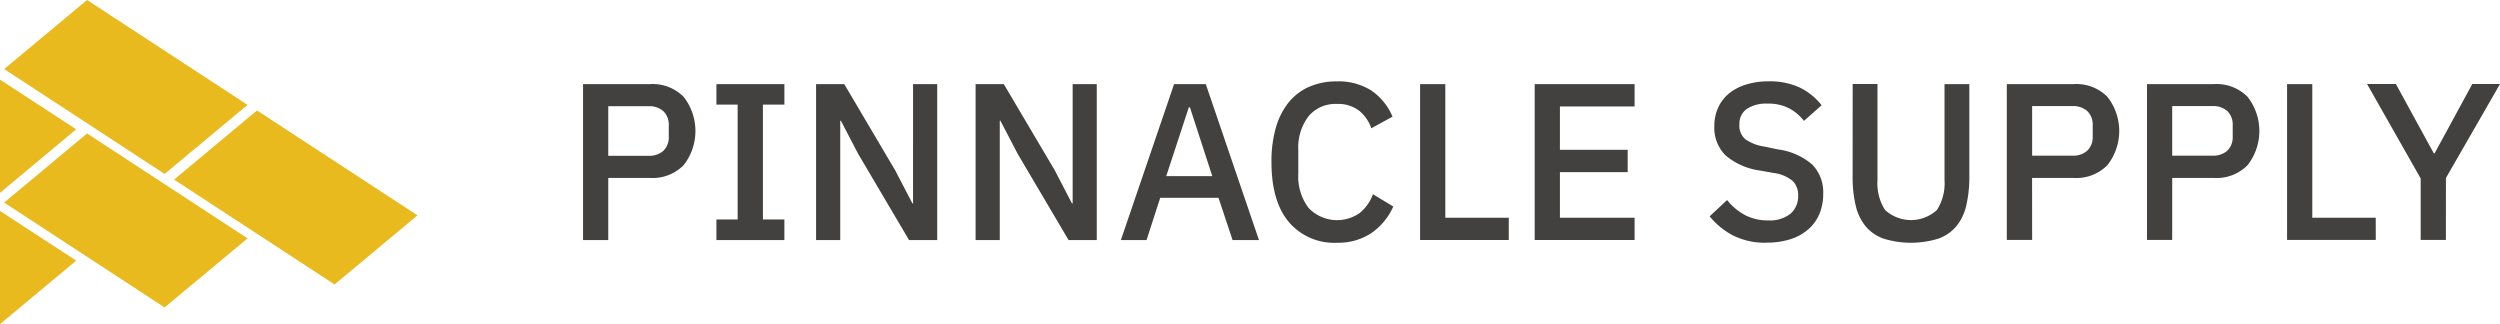 <svg xmlns="http://www.w3.org/2000/svg" width="317.296" height="41.14" viewBox="0 0 317.296 41.14">
  <g id="Group_5" data-name="Group 5" transform="translate(-70 -70)">
    <g id="Group_8" data-name="Group 8" transform="translate(-95.156)">
      <path id="Path_8" data-name="Path 8" d="M229.1,83.311,208.732,70l-10.521,8.765,20.363,13.311Z" transform="translate(-32.526)" fill="#e8ba1d"/>
      <path id="Path_9" data-name="Path 9" d="M258,102.1l-20.37-13.311-10.521,8.772,20.37,13.311Z" transform="translate(-39.858 -4.768)" fill="#e8ba1d"/>
      <path id="Path_10" data-name="Path 10" d="M229.1,106.013l-20.37-13.319-10.521,8.772,20.363,13.311Z" transform="translate(-32.526 -5.757)" fill="#e8ba1d"/>
      <path id="Path_11" data-name="Path 11" d="M207.174,89.844l-9.671-6.3V97.91Z" transform="translate(-32.347 -3.435)" fill="#e8ba1d"/>
      <path id="Path_13" data-name="Path 13" d="M207.174,112.178l-9.671-6.3v14.36Z" transform="translate(-32.347 -9.103)" fill="#e8ba1d"/>
    </g>
    <g id="Group_6" data-name="Group 6" transform="translate(144 80.331)">
      <path id="Path_14" data-name="Path 14" d="M73.2,160.135H70V140.343h8.508a5.54,5.54,0,0,1,4.254,1.612,7.028,7.028,0,0,1,0,8.68,5.525,5.525,0,0,1-4.254,1.619H73.2Zm0-16.986v6.291h5.1a2.681,2.681,0,0,0,1.9-.634,2.394,2.394,0,0,0,.679-1.828v-1.366a2.394,2.394,0,0,0-.679-1.828,2.681,2.681,0,0,0-1.9-.634Zm22.352,16.986H86.926v-2.612H89.62V142.948H86.926v-2.6h8.627v2.6H92.829v14.575h2.724Zm15.822,0-6.463-10.948-2.187-4.194h-.082v15.143H99.576V140.343h3.575l6.463,10.941,2.187,4.2h.082V140.343h3.067v19.792Zm20.247,0-6.463-10.948-2.187-4.194h-.082v15.143h-3.067V140.343H123.4l6.47,10.941,2.179,4.2h.09V140.343h3.06v19.792Zm24.165,0h-3.351l-1.784-5.358h-7.4l-1.731,5.358h-3.261l6.754-19.792h4.023Zm-5.926-8.112-2.836-8.732h-.142l-2.866,8.732Zm15.822,8.456h0a7.537,7.537,0,0,1-6.1-2.627q-2.209-2.62-2.209-7.612a15.367,15.367,0,0,1,.567-4.4,9.058,9.058,0,0,1,1.642-3.209,6.938,6.938,0,0,1,2.627-1.97,8.707,8.707,0,0,1,3.47-.664,7.787,7.787,0,0,1,4.329,1.134,7.557,7.557,0,0,1,2.731,3.343l-2.694,1.478a4.866,4.866,0,0,0-1.575-2.254,4.376,4.376,0,0,0-2.791-.836,4.449,4.449,0,0,0-3.6,1.56,6.533,6.533,0,0,0-1.3,4.306v3.008a6.545,6.545,0,0,0,1.3,4.314,4.985,4.985,0,0,0,6.515.634,5.439,5.439,0,0,0,1.657-2.366l2.582,1.56a8.024,8.024,0,0,1-2.784,3.373,7.532,7.532,0,0,1-4.366,1.224m21.807-.343H176.237V140.343h3.2V157.3h8.053Zm15.971,0h-12.68V140.343h12.68v2.836h-9.478v5.5h8.6v2.836h-8.6V157.3h9.478Zm16.755.343h0a9.078,9.078,0,0,1-4.239-.91,9.573,9.573,0,0,1-2.993-2.44l2.217-2.067a7.341,7.341,0,0,0,2.306,1.925,6.171,6.171,0,0,0,2.881.657,4.214,4.214,0,0,0,2.866-.851,2.913,2.913,0,0,0,.963-2.3,2.49,2.49,0,0,0-.679-1.843,4.734,4.734,0,0,0-2.411-1.022l-1.761-.313a8.5,8.5,0,0,1-4.336-1.9,4.9,4.9,0,0,1-1.448-3.746,5.472,5.472,0,0,1,.5-2.366,4.925,4.925,0,0,1,1.388-1.791,6.441,6.441,0,0,1,2.172-1.119,9.645,9.645,0,0,1,2.858-.4,9.024,9.024,0,0,1,3.888.776,7.832,7.832,0,0,1,2.806,2.261l-2.239,1.985a5.875,5.875,0,0,0-1.873-1.59,5.724,5.724,0,0,0-2.746-.6,4.45,4.45,0,0,0-2.642.679,2.3,2.3,0,0,0-.933,1.985,2.242,2.242,0,0,0,.761,1.858,5.572,5.572,0,0,0,2.388.925l1.754.366a8.307,8.307,0,0,1,4.351,1.925,5.032,5.032,0,0,1,1.381,3.746,6.356,6.356,0,0,1-.485,2.523,5.235,5.235,0,0,1-1.4,1.94,6.337,6.337,0,0,1-2.254,1.254,9.692,9.692,0,0,1-3.037.44m10.918-20.135h3.149v12.195a6.26,6.26,0,0,0,.963,3.8,4.882,4.882,0,0,0,6.582,0,6.26,6.26,0,0,0,.963-3.8V140.343h3.149v11.68a15.811,15.811,0,0,1-.4,3.776,6.36,6.36,0,0,1-1.276,2.62,5.282,5.282,0,0,1-2.284,1.545,11.8,11.8,0,0,1-6.9,0,5.227,5.227,0,0,1-2.276-1.545,6.359,6.359,0,0,1-1.276-2.62,15.516,15.516,0,0,1-.4-3.776Zm22.777,19.792H250.7V140.343h8.508a5.525,5.525,0,0,1,4.254,1.612,7,7,0,0,1,0,8.68,5.51,5.51,0,0,1-4.254,1.619h-5.3Zm0-16.986v6.291h5.1a2.669,2.669,0,0,0,1.9-.634,2.381,2.381,0,0,0,.687-1.828v-1.366a2.381,2.381,0,0,0-.687-1.828,2.669,2.669,0,0,0-1.9-.634Zm17.777,16.986h-3.2V140.343H277a5.524,5.524,0,0,1,4.254,1.612,7.028,7.028,0,0,1,0,8.68A5.51,5.51,0,0,1,277,152.254h-5.306Zm0-16.986v6.291h5.1a2.681,2.681,0,0,0,1.9-.634,2.394,2.394,0,0,0,.679-1.828v-1.366a2.394,2.394,0,0,0-.679-1.828,2.681,2.681,0,0,0-1.9-.634Zm25.837,16.986H286.272V140.343h3.2V157.3h8.053Zm8.9,0h-3.2v-7.8l-6.806-11.993h3.657l4.821,8.814h.09l4.791-8.814H313.3l-6.866,11.933Z" transform="translate(-70 -140)" fill="#42413f"/>
    </g>
  </g>
</svg>
